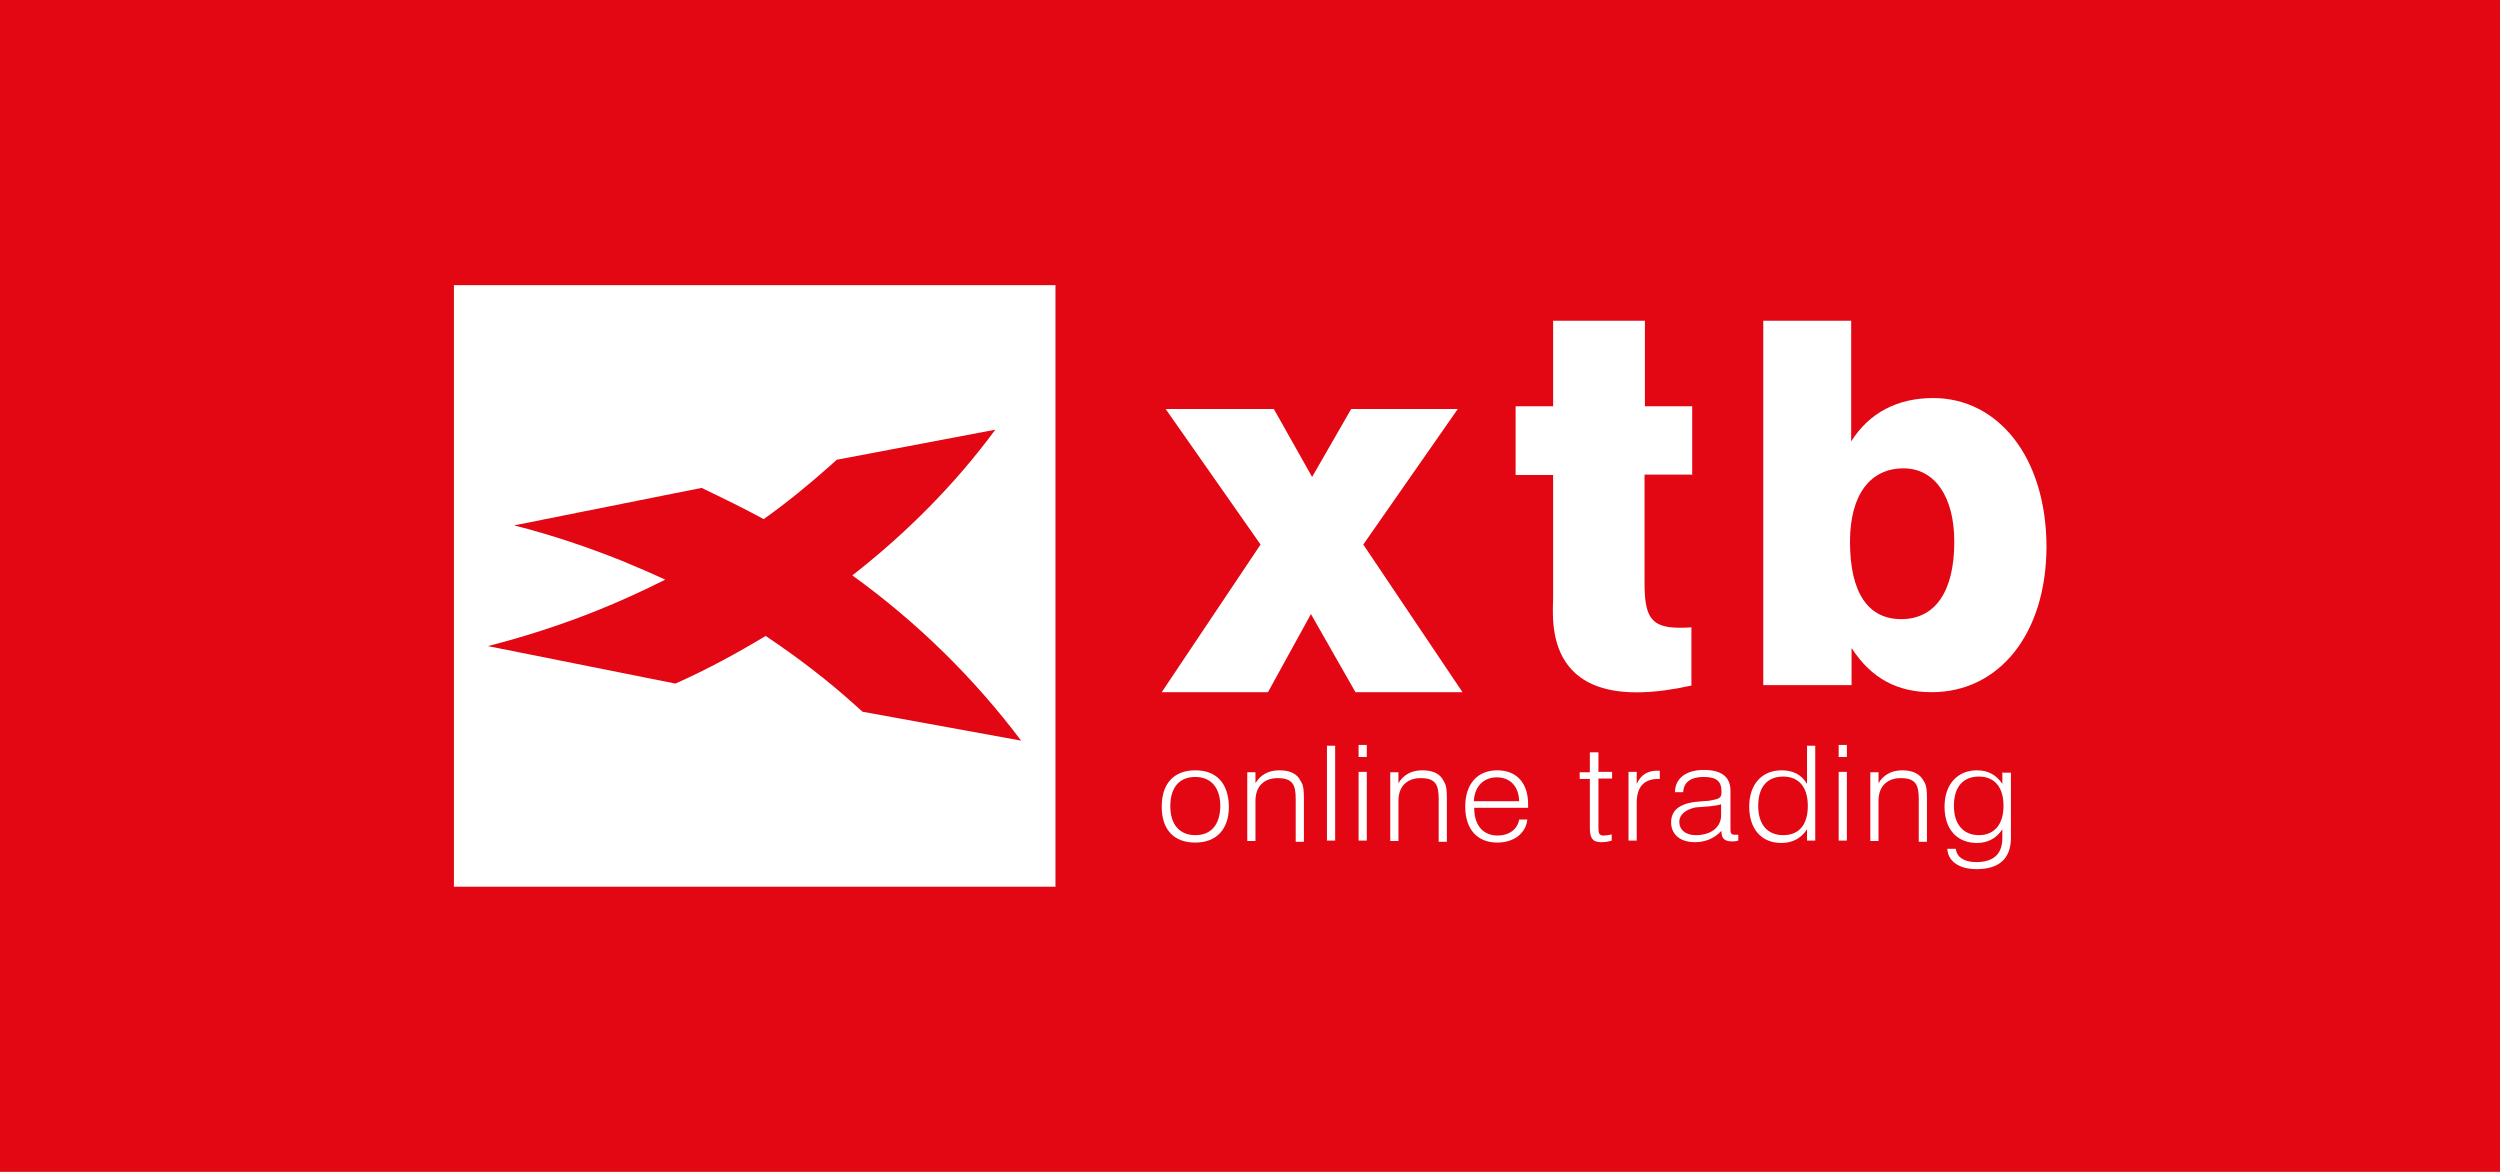 <?xml version="1.0" encoding="utf-8"?>
<svg xmlns="http://www.w3.org/2000/svg" height="300px" style="enable-background:new 0 0 640 300;" version="1.1" viewBox="0 0 640 300" width="640px" x="0px" y="0px">
<style type="text/css">
	.st0{fill:#E30613;}
	.st1{fill:#FFFFFF;}
	.st2{fill-rule:evenodd;clip-rule:evenodd;fill:#FFFFFF;}
	.st3{fill-rule:evenodd;clip-rule:evenodd;fill:#E30613;}
</style>
<g id="Layer_1">
	<rect class="st0" height="300" width="640"/>
	<g transform="translate(-229, -50)">
		<g transform="translate(229, 19)">
			<g transform="translate(0, 31)">
				<path class="st1" d="M306,197.2c-5.5,0-8.6,3.4-8.6,9.3s3.1,9.2,8.6,9.2c5.4,0,8.6-3.4,8.6-9.2&#xA;					C314.5,200.5,311.4,197.2,306,197.2z M306,213.8c-3.9,0-6.4-2.6-6.4-7.4c0-4.8,2.3-7.5,6.4-7.5c3.9,0,6.4,2.6,6.4,7.5&#xA;					C312.3,211.2,310,213.8,306,213.8z M327.5,197.2c-2.7,0-4.8,1.1-6.1,3.3v-2.8h-2.1v17.6h2.1V205c0-3.7,2.2-5.8,5.7-5.8&#xA;					c3.8,0,4.6,1.7,4.6,5.3v11h2.1v-11.2c0-1.9-0.1-3.3-0.8-4.3C332.1,198,330.1,197.2,327.5,197.2z M339.7,215.2h2.1v-24.3h-2.1&#xA;					V215.2z M347.8,215.2h2.1v-17.6h-2.1V215.2z M347.8,193.8h2.1v-3.1h-2.1V193.8z M364.1,197.2c-2.7,0-4.8,1.1-6.1,3.3v-2.8h-2.1&#xA;					v17.6h2.1V205c0-3.7,2.2-5.8,5.7-5.8c3.8,0,4.6,1.7,4.6,5.3v11h2.1v-11.2c0-1.9-0.1-3.3-0.8-4.3&#xA;					C368.7,198,366.7,197.2,364.1,197.2z M383.3,197.2c-5,0-8.2,3.4-8.2,9.3c0,5.8,3.1,9.2,8.2,9.2c4.2,0,7.3-2.3,7.7-5.9h-2.1&#xA;					c-0.4,2.5-2.6,4.1-5.5,4.1c-3.6,0-6-2.5-6-7v-0.1h13.8v-0.6C391.3,200.4,388.2,197.2,383.3,197.2z M377.3,205.1&#xA;					c0.2-3.9,2.6-6.1,5.9-6.1s5.6,2.2,5.7,6.1H377.3z M409.1,192.6H407v5.1h-2.6v1.7h2.6V212c0,2.4,0.6,3.6,2.9,3.6&#xA;					c0.8,0,1.7-0.1,2.7-0.4v-1.6c-0.8,0.2-1.5,0.3-2.1,0.3c-1.1,0-1.3-0.6-1.3-1.9v-12.7h3.5v-1.7h-3.5v-5H409.1z M419,200.7v-3.1&#xA;					h-2.1v17.6h2.1v-9.7c0-4.1,1.9-6.1,5.6-6.1h0.3v-2.1h-0.2C422,197.2,420.1,198.2,419,200.7z M443,212v-9.6&#xA;					c0-3.5-2.3-5.3-6.8-5.3c-4.6,0-7.4,2.2-7.4,5.7h2.1c0.1-2.5,1.9-3.9,5.2-3.9c3.5,0,4.6,1.2,4.6,3.8c0,1.8-0.7,1.8-3.2,2.3&#xA;					c-2.5,0.2-4.7,0.2-6.7,1.1c-2,0.8-3,2.4-3,4.4c0,3.1,2.3,5.1,6.1,5.1c2.6,0,4.9-0.9,6.8-2.9v0.3c0,1.7,0.9,2.4,2.7,2.4&#xA;					c0.3,0,0.9,0,1.6-0.2v-1.5c-0.3,0-0.7,0-0.8,0C443,213.7,443,213.2,443,212z M434.1,213.8c-2.6,0-4.2-1.4-4.2-3.4&#xA;					c0-1.8,1.5-3.1,4.1-3.7c2.7-0.2,5-0.3,6.6-0.8v2.4C440.8,211.7,438.1,213.8,434.1,213.8z M462.6,200.7c-1.3-2.3-3.5-3.5-6.5-3.5&#xA;					c-5,0-8.3,3.5-8.3,9.3s3.2,9.3,8.2,9.3c2.9,0,5.1-1.2,6.6-3.5v2.9h2.1v-24.3h-2.1L462.6,200.7L462.6,200.7z M456.5,213.8&#xA;					c-4,0-6.4-2.7-6.4-7.5s2.3-7.5,6.4-7.5c3.9,0,6.3,2.6,6.3,7.5S460.5,213.8,456.5,213.8z M470.7,215.2h2.1v-17.6h-2.1V215.2z&#xA;					 M470.7,193.8h2.1v-3.1h-2.1V193.8z M487,197.2c-2.7,0-4.8,1.1-6.1,3.3v-2.8h-2.1v17.6h2.1V205c0-3.7,2.2-5.8,5.7-5.8&#xA;					c3.8,0,4.6,1.7,4.6,5.3v11h2.1v-11.2c0-1.9-0.1-3.3-0.8-4.3C491.5,198,489.5,197.2,487,197.2z M512.6,197.6v3.1&#xA;					c-1.5-2.3-3.6-3.5-6.5-3.5c-4.9,0-8.3,3.5-8.3,9.3s3.2,9.3,8.3,9.3c2.8,0,5-1.2,6.5-3.5v2.2c0,4.1-2.2,6.2-6.7,6.2&#xA;					c-3.1,0-5-1.3-5.2-3.4h-2.2c0.2,3.2,3,5.2,7.5,5.2c5.8,0,8.8-2.7,8.8-8.1v-16.6h-2.1L512.6,197.6L512.6,197.6z M506.6,213.8&#xA;					c-3.9,0-6.4-2.7-6.4-7.5s2.3-7.5,6.4-7.5c3.9,0,6.3,2.6,6.3,7.5S510.4,213.8,506.6,213.8z"/>
				<polygon class="st1" points="347,177.2 335.6,157.2 324.6,177.2 297.4,177.2 322.7,139.4 298.4,104.7 326.1,104.7 335.9,122.1 &#xA;					345.9,104.7 373.2,104.7 349,139.4 374.4,177.2"/>
				<path class="st1" d="M494.5,177.2c-8.9,0-15.5-3.6-20.5-11.3v9.5h-22.6V82.1h22.5V113c4.6-7.3,11.8-11.1,21-11.1&#xA;					c16.5,0,29,15,29,38.2C523.8,162.4,511.7,177.2,494.5,177.2z M487.3,119.9c-8.5,0-13.7,6.7-13.7,18.8c0,13,4.6,19.8,13.1,19.8&#xA;					c8.6,0,13.6-6.9,13.6-19.8C500.3,127,495.2,119.9,487.3,119.9z"/>
				<path class="st1" d="M433.2,121.6V104h-12.1V82.1h-23.5V104H388v17.6h9.6v31.3c0,5.4-3.3,31.2,35.4,22.6v-14.9&#xA;					c-1.1,0.1-2.2,0.1-3.1,0.1c-7.5,0-8.9-3.1-8.9-11.7v-27.5h12.1v0.1H433.2z"/>
				<rect class="st2" height="99.6" width="140.4" x="120.7" y="100.2"/>
				<path class="st2" d="M116.2,227h154V73h-154L116.2,227L116.2,227z"/>
			</g>
		</g>
	</g>
</g>
<g id="Layer_2">
	<path class="st3" d="M220.8,182.2c-0.7-0.6-1.3-1.2-2-1.8c-7-6.3-14.7-12.2-22.8-17.6c-7.3,4.4-15,8.6-23.1,12.2l-48-9.6&#xA;		c9.4-2.4,18.7-5.4,27.7-9c6-2.4,11.9-5.1,17.7-8c-3.6-1.7-7.2-3.2-11-4.8c-9-3.6-18.2-6.7-27.7-9.1l48-9.6c5.4,2.6,10.8,5.2,15.9,8&#xA;		c5.9-4.2,11.4-8.7,16.7-13.4c0.7-0.6,1.3-1.2,2-1.8l40.6-7.7c-10.1,13.7-22.4,26.2-36.6,37.3c16.9,12.2,31.4,26.6,43.2,42.3&#xA;		L220.8,182.2z"/>
</g>
</svg>